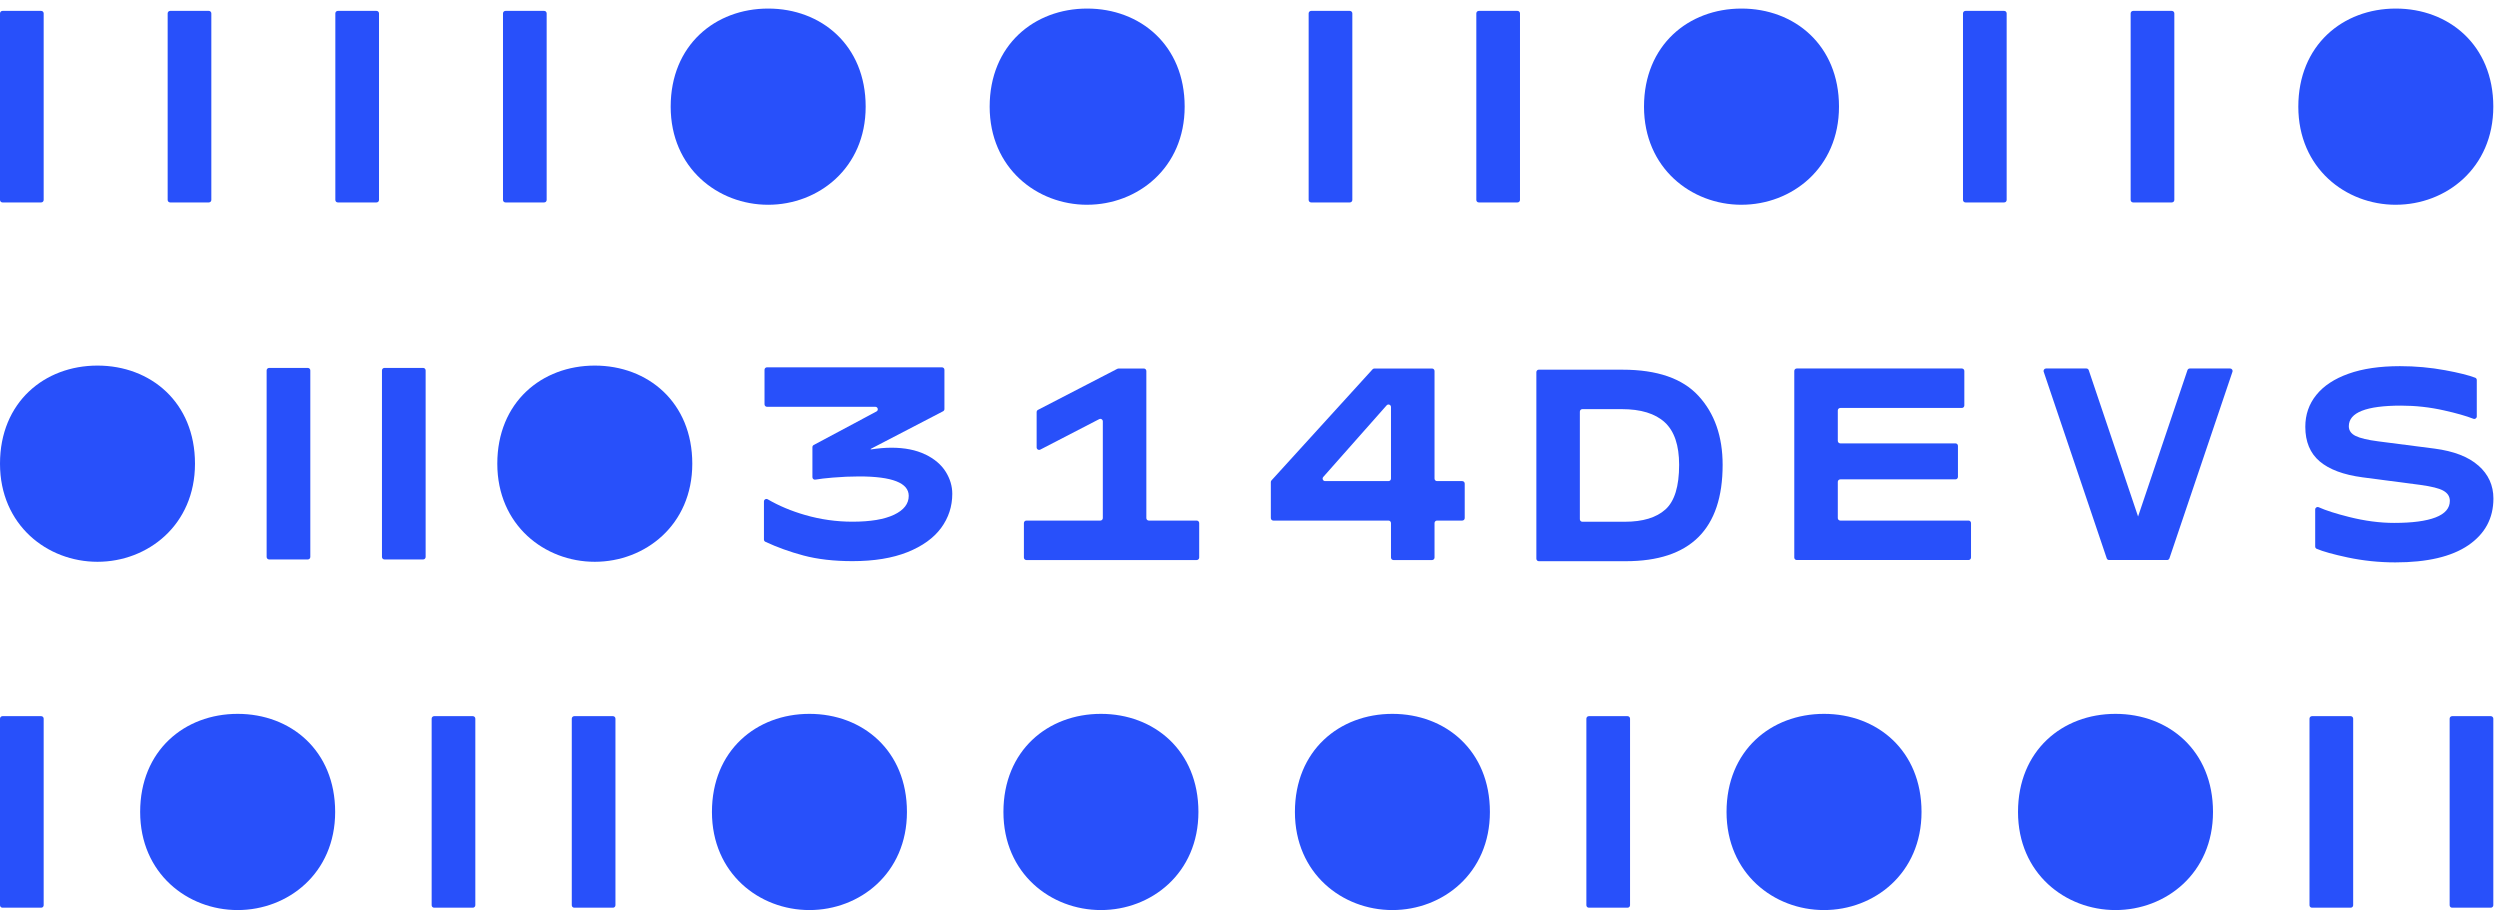 <svg width="239" height="87" viewBox="0 0 239 87" fill="none" xmlns="http://www.w3.org/2000/svg">
<g clip-path="url(#clip0_335_3459)">
<path d="M88.445 43.44C87.563 43.015 86.487 42.801 85.212 42.801C84.621 42.801 83.963 42.858 83.243 42.967V42.913L90.159 39.317C90.238 39.277 90.287 39.196 90.287 39.106V35.353C90.287 35.223 90.181 35.116 90.05 35.116H73.325C73.195 35.116 73.088 35.223 73.088 35.353V38.652C73.088 38.783 73.195 38.89 73.325 38.89H83.68C83.927 38.89 84.01 39.22 83.792 39.336L77.793 42.54C77.714 42.58 77.667 42.661 77.667 42.749V45.62C77.667 45.767 77.8 45.879 77.945 45.853C78.356 45.782 78.909 45.715 79.607 45.658C80.476 45.585 81.32 45.547 82.132 45.547C85.295 45.547 86.875 46.166 86.875 47.406C86.875 48.164 86.407 48.765 85.473 49.209C84.54 49.653 83.212 49.874 81.495 49.874C79.961 49.874 78.453 49.663 76.971 49.235C75.646 48.853 74.453 48.352 73.394 47.734C73.235 47.641 73.033 47.753 73.033 47.936V51.579C73.033 51.672 73.085 51.757 73.171 51.795C74.297 52.32 75.508 52.757 76.805 53.104C78.154 53.465 79.719 53.645 81.495 53.645C83.566 53.645 85.317 53.358 86.751 52.786C88.183 52.213 89.257 51.439 89.972 50.47C90.682 49.499 91.038 48.411 91.038 47.209C91.038 46.471 90.827 45.763 90.401 45.086C89.976 44.411 89.323 43.86 88.447 43.435L88.445 43.44Z" fill="#2850FA"/>
<path d="M114.405 49.767H109.829C109.698 49.767 109.591 49.66 109.591 49.53V35.468C109.591 35.337 109.484 35.23 109.354 35.23H106.931C106.893 35.23 106.855 35.239 106.822 35.256L99.231 39.184C99.153 39.225 99.103 39.305 99.103 39.396V42.773C99.103 42.951 99.291 43.065 99.45 42.984L105.083 40.07C105.242 39.989 105.43 40.103 105.43 40.282V49.53C105.43 49.66 105.323 49.767 105.193 49.767H98.122C97.992 49.767 97.885 49.874 97.885 50.005V53.304C97.885 53.434 97.992 53.541 98.122 53.541H114.405C114.536 53.541 114.643 53.434 114.643 53.304V50.005C114.643 49.874 114.536 49.767 114.405 49.767Z" fill="#2850FA"/>
<path d="M132.978 50.005V53.304C132.978 53.434 133.084 53.541 133.215 53.541H136.903C137.034 53.541 137.141 53.434 137.141 53.304V50.005C137.141 49.874 137.248 49.767 137.378 49.767H139.789C139.92 49.767 140.027 49.66 140.027 49.53V46.231C140.027 46.1 139.92 45.993 139.789 45.993H137.378C137.248 45.993 137.141 45.886 137.141 45.756V35.468C137.141 35.337 137.034 35.23 136.903 35.23H131.391C131.325 35.23 131.26 35.258 131.215 35.308L121.554 45.927C121.514 45.97 121.492 46.027 121.492 46.086V49.53C121.492 49.66 121.599 49.767 121.73 49.767H132.74C132.871 49.767 132.978 49.874 132.978 50.005ZM126.503 45.599L132.562 38.752C132.707 38.588 132.978 38.69 132.978 38.909V45.756C132.978 45.886 132.871 45.993 132.74 45.993H126.682C126.477 45.993 126.368 45.751 126.503 45.599Z" fill="#2850FA"/>
<path d="M188.191 49.767H175.932C175.801 49.767 175.694 49.66 175.694 49.53V46.065C175.694 45.934 175.801 45.827 175.932 45.827H186.942C187.073 45.827 187.18 45.72 187.18 45.59V42.623C187.18 42.493 187.073 42.386 186.942 42.386H175.932C175.801 42.386 175.694 42.279 175.694 42.148V39.239C175.694 39.108 175.801 39.001 175.932 39.001H187.552C187.683 39.001 187.79 38.895 187.79 38.764V35.465C187.79 35.334 187.683 35.227 187.552 35.227H171.771C171.64 35.227 171.533 35.334 171.533 35.465V53.301C171.533 53.432 171.64 53.539 171.771 53.539H188.191C188.322 53.539 188.429 53.432 188.429 53.301V50.002C188.429 49.872 188.322 49.765 188.191 49.765V49.767Z" fill="#2850FA"/>
<path d="M213.202 35.227H209.345C209.243 35.227 209.153 35.292 209.12 35.389L204.4 49.378L199.684 35.389C199.65 35.292 199.56 35.227 199.458 35.227H195.603C195.442 35.227 195.326 35.387 195.378 35.541L201.403 53.377C201.436 53.474 201.527 53.539 201.629 53.539H207.172C207.274 53.539 207.364 53.474 207.398 53.377L213.423 35.541C213.475 35.387 213.361 35.227 213.197 35.227H213.202Z" fill="#2850FA"/>
<path d="M236.933 44.509C235.981 43.666 234.58 43.127 232.729 42.885L227.348 42.191C226.35 42.063 225.633 41.892 225.198 41.678C224.764 41.464 224.548 41.156 224.548 40.747C224.548 39.434 226.213 38.778 229.542 38.778C230.929 38.778 232.302 38.93 233.661 39.237C234.829 39.498 235.762 39.764 236.458 40.035C236.615 40.094 236.781 39.98 236.781 39.814V36.332C236.781 36.235 236.724 36.147 236.634 36.111C236.014 35.874 235.057 35.634 233.76 35.394C232.354 35.135 230.913 35.004 229.433 35.004C227.509 35.004 225.873 35.244 224.524 35.726C223.173 36.206 222.144 36.883 221.444 37.752C220.738 38.621 220.387 39.638 220.387 40.804C220.387 42.227 220.845 43.329 221.759 44.105C222.676 44.882 224.039 45.39 225.854 45.632L231.373 46.354C232.466 46.502 233.212 46.692 233.608 46.924C234.005 47.155 234.204 47.473 234.204 47.882C234.204 48.584 233.751 49.112 232.846 49.463C231.939 49.815 230.616 49.99 228.877 49.99C227.509 49.99 226.072 49.8 224.564 49.42C223.294 49.102 222.329 48.791 221.669 48.492C221.51 48.421 221.332 48.532 221.332 48.708V52.249C221.332 52.344 221.387 52.43 221.472 52.465C222.08 52.724 223.07 53 224.438 53.292C225.92 53.605 227.436 53.764 228.991 53.764C232.043 53.764 234.368 53.218 235.969 52.128C237.567 51.035 238.37 49.546 238.37 47.661C238.37 46.402 237.893 45.352 236.94 44.511L236.933 44.509Z" fill="#2850FA"/>
<path d="M155.115 35.339H147.113C146.983 35.339 146.876 35.446 146.876 35.577V53.413C146.876 53.544 146.983 53.651 147.113 53.651H155.419C161.596 53.651 164.684 50.582 164.684 44.44C164.684 41.721 163.916 39.524 162.38 37.852C160.846 36.178 158.423 35.342 155.112 35.342L155.115 35.339ZM159.221 48.699C158.35 49.485 157.055 49.879 155.336 49.879H151.272C151.141 49.879 151.035 49.772 151.035 49.642V39.351C151.035 39.22 151.141 39.113 151.272 39.113H155.032C156.863 39.113 158.238 39.534 159.152 40.374C160.067 41.217 160.525 42.571 160.525 44.44C160.525 46.492 160.09 47.913 159.221 48.699Z" fill="#2850FA"/>
<path d="M82.758 10.198C82.758 4.324 78.51 0.819 73.437 0.819C68.364 0.819 64.117 4.324 64.117 10.198C64.117 16.071 68.637 19.576 73.437 19.576C78.237 19.576 82.758 16.071 82.758 10.198Z" fill="#2850FA"/>
<path d="M103.932 19.574C108.732 19.574 113.254 16.069 113.254 10.195C113.254 4.322 109.005 0.819 103.932 0.819C98.859 0.819 94.612 4.324 94.612 10.198C94.612 16.071 99.132 19.576 103.932 19.576V19.574Z" fill="#2850FA"/>
<path d="M166.486 19.574C171.286 19.574 175.808 16.069 175.808 10.195C175.808 4.322 171.559 0.819 166.486 0.819C161.413 0.819 157.167 4.324 157.167 10.198C157.167 16.071 161.687 19.576 166.486 19.576V19.574Z" fill="#2850FA"/>
<path d="M229.038 19.574C233.838 19.574 238.36 16.069 238.36 10.195C238.36 4.322 234.114 0.819 229.038 0.819C223.963 0.819 219.719 4.324 219.719 10.198C219.719 16.071 224.238 19.576 229.038 19.576V19.574Z" fill="#2850FA"/>
<path d="M18.641 44.328C18.641 38.455 14.392 34.95 9.319 34.95C4.246 34.95 0 38.455 0 44.328C0 50.202 4.52 53.707 9.319 53.707C14.119 53.707 18.641 50.202 18.641 44.328Z" fill="#2850FA"/>
<path d="M56.861 34.95C51.788 34.95 47.542 38.455 47.542 44.328C47.542 50.202 52.062 53.707 56.861 53.707C61.661 53.707 66.183 50.202 66.183 44.328C66.183 38.455 61.934 34.95 56.861 34.95Z" fill="#2850FA"/>
<path d="M22.719 68.245C17.646 68.245 13.399 71.75 13.399 77.623C13.399 83.497 17.919 87.002 22.719 87.002C27.519 87.002 32.041 83.497 32.041 77.623C32.041 71.75 27.792 68.245 22.719 68.245Z" fill="#2850FA"/>
<path d="M77.382 68.245C72.309 68.245 68.062 71.75 68.062 77.623C68.062 83.497 72.582 87.002 77.382 87.002C82.182 87.002 86.704 83.497 86.704 77.623C86.704 71.75 82.455 68.245 77.382 68.245Z" fill="#2850FA"/>
<path d="M105.247 68.245C100.174 68.245 95.928 71.75 95.928 77.623C95.928 83.497 100.447 87.002 105.247 87.002C110.047 87.002 114.569 83.497 114.569 77.623C114.569 71.75 110.32 68.245 105.247 68.245Z" fill="#2850FA"/>
<path d="M133.113 68.245C128.04 68.245 123.794 71.75 123.794 77.623C123.794 83.497 128.314 87.002 133.113 87.002C137.913 87.002 142.435 83.497 142.435 77.623C142.435 71.75 138.186 68.245 133.113 68.245Z" fill="#2850FA"/>
<path d="M174.376 68.245C169.303 68.245 165.057 71.75 165.057 77.623C165.057 83.497 169.576 87.002 174.376 87.002C179.176 87.002 183.698 83.497 183.698 77.623C183.698 71.75 179.449 68.245 174.376 68.245Z" fill="#2850FA"/>
<path d="M202.241 68.245C197.168 68.245 192.922 71.75 192.922 77.623C192.922 83.497 197.441 87.002 202.241 87.002C207.041 87.002 211.563 83.497 211.563 77.623C211.563 71.75 207.314 68.245 202.241 68.245Z" fill="#2850FA"/>
<path d="M3.938 1.042H0.237C0.106 1.042 0 1.148 0 1.279V19.116C0 19.247 0.106 19.353 0.237 19.353H3.938C4.069 19.353 4.175 19.247 4.175 19.116V1.279C4.175 1.148 4.069 1.042 3.938 1.042Z" fill="#2850FA"/>
<path d="M19.966 1.042H16.266C16.135 1.042 16.028 1.148 16.028 1.279V19.116C16.028 19.247 16.135 19.353 16.266 19.353H19.966C20.097 19.353 20.203 19.247 20.203 19.116V1.279C20.203 1.148 20.097 1.042 19.966 1.042Z" fill="#2850FA"/>
<path d="M29.428 35.173H25.728C25.597 35.173 25.49 35.279 25.49 35.41V53.246C25.49 53.378 25.597 53.484 25.728 53.484H29.428C29.559 53.484 29.666 53.378 29.666 53.246V35.41C29.666 35.279 29.559 35.173 29.428 35.173Z" fill="#2850FA"/>
<path d="M40.453 35.173H36.753C36.622 35.173 36.516 35.279 36.516 35.41V53.246C36.516 53.378 36.622 53.484 36.753 53.484H40.453C40.584 53.484 40.691 53.378 40.691 53.246V35.41C40.691 35.279 40.584 35.173 40.453 35.173Z" fill="#2850FA"/>
<path d="M45.203 68.465H41.503C41.372 68.465 41.266 68.572 41.266 68.703V86.539C41.266 86.67 41.372 86.776 41.503 86.776H45.203C45.334 86.776 45.441 86.67 45.441 86.539V68.703C45.441 68.572 45.334 68.465 45.203 68.465Z" fill="#2850FA"/>
<path d="M58.6 68.465H54.9C54.768 68.465 54.662 68.572 54.662 68.703V86.539C54.662 86.67 54.768 86.776 54.9 86.776H58.6C58.731 86.776 58.837 86.67 58.837 86.539V68.703C58.837 68.572 58.731 68.465 58.6 68.465Z" fill="#2850FA"/>
<path d="M224.726 68.465H221.026C220.894 68.465 220.788 68.572 220.788 68.703V86.539C220.788 86.67 220.894 86.776 221.026 86.776H224.726C224.857 86.776 224.963 86.67 224.963 86.539V68.703C224.963 68.572 224.857 68.465 224.726 68.465Z" fill="#2850FA"/>
<path d="M238.123 68.465H234.423C234.292 68.465 234.186 68.572 234.186 68.703V86.539C234.186 86.67 234.292 86.776 234.423 86.776H238.123C238.254 86.776 238.361 86.67 238.361 86.539V68.703C238.361 68.572 238.254 68.465 238.123 68.465Z" fill="#2850FA"/>
<path d="M155.595 68.465H151.895C151.764 68.465 151.657 68.572 151.657 68.703V86.539C151.657 86.67 151.764 86.776 151.895 86.776H155.595C155.726 86.776 155.832 86.67 155.832 86.539V68.703C155.832 68.572 155.726 68.465 155.595 68.465Z" fill="#2850FA"/>
<path d="M3.938 68.465H0.237C0.106 68.465 0 68.572 0 68.703V86.539C0 86.67 0.106 86.776 0.237 86.776H3.938C4.069 86.776 4.175 86.67 4.175 86.539V68.703C4.175 68.572 4.069 68.465 3.938 68.465Z" fill="#2850FA"/>
<path d="M35.995 1.042H32.295C32.164 1.042 32.058 1.148 32.058 1.279V19.116C32.058 19.247 32.164 19.353 32.295 19.353H35.995C36.127 19.353 36.233 19.247 36.233 19.116V1.279C36.233 1.148 36.127 1.042 35.995 1.042Z" fill="#2850FA"/>
<path d="M52.024 1.042H48.323C48.192 1.042 48.086 1.148 48.086 1.279V19.116C48.086 19.247 48.192 19.353 48.323 19.353H52.024C52.155 19.353 52.261 19.247 52.261 19.116V1.279C52.261 1.148 52.155 1.042 52.024 1.042Z" fill="#2850FA"/>
<path d="M129.045 1.042H125.345C125.214 1.042 125.107 1.148 125.107 1.279V19.116C125.107 19.247 125.214 19.353 125.345 19.353H129.045C129.176 19.353 129.283 19.247 129.283 19.116V1.279C129.283 1.148 129.176 1.042 129.045 1.042Z" fill="#2850FA"/>
<path d="M145.073 1.042H141.373C141.242 1.042 141.136 1.148 141.136 1.279V19.116C141.136 19.247 141.242 19.353 141.373 19.353H145.073C145.205 19.353 145.311 19.247 145.311 19.116V1.279C145.311 1.148 145.205 1.042 145.073 1.042Z" fill="#2850FA"/>
<path d="M191.6 1.042H187.9C187.768 1.042 187.662 1.148 187.662 1.279V19.116C187.662 19.247 187.768 19.353 187.9 19.353H191.6C191.731 19.353 191.837 19.247 191.837 19.116V1.279C191.837 1.148 191.731 1.042 191.6 1.042Z" fill="#2850FA"/>
<path d="M207.628 1.042H203.928C203.797 1.042 203.69 1.148 203.69 1.279V19.116C203.69 19.247 203.797 19.353 203.928 19.353H207.628C207.759 19.353 207.866 19.247 207.866 19.116V1.279C207.866 1.148 207.759 1.042 207.628 1.042Z" fill="#2850FA"/>
</g>
<defs>
<clipPath id="clip0_335_3459">
<rect width="238.363" height="86.181" fill="white" transform="translate(0 0.819)"/>
</clipPath>
</defs>
</svg>
